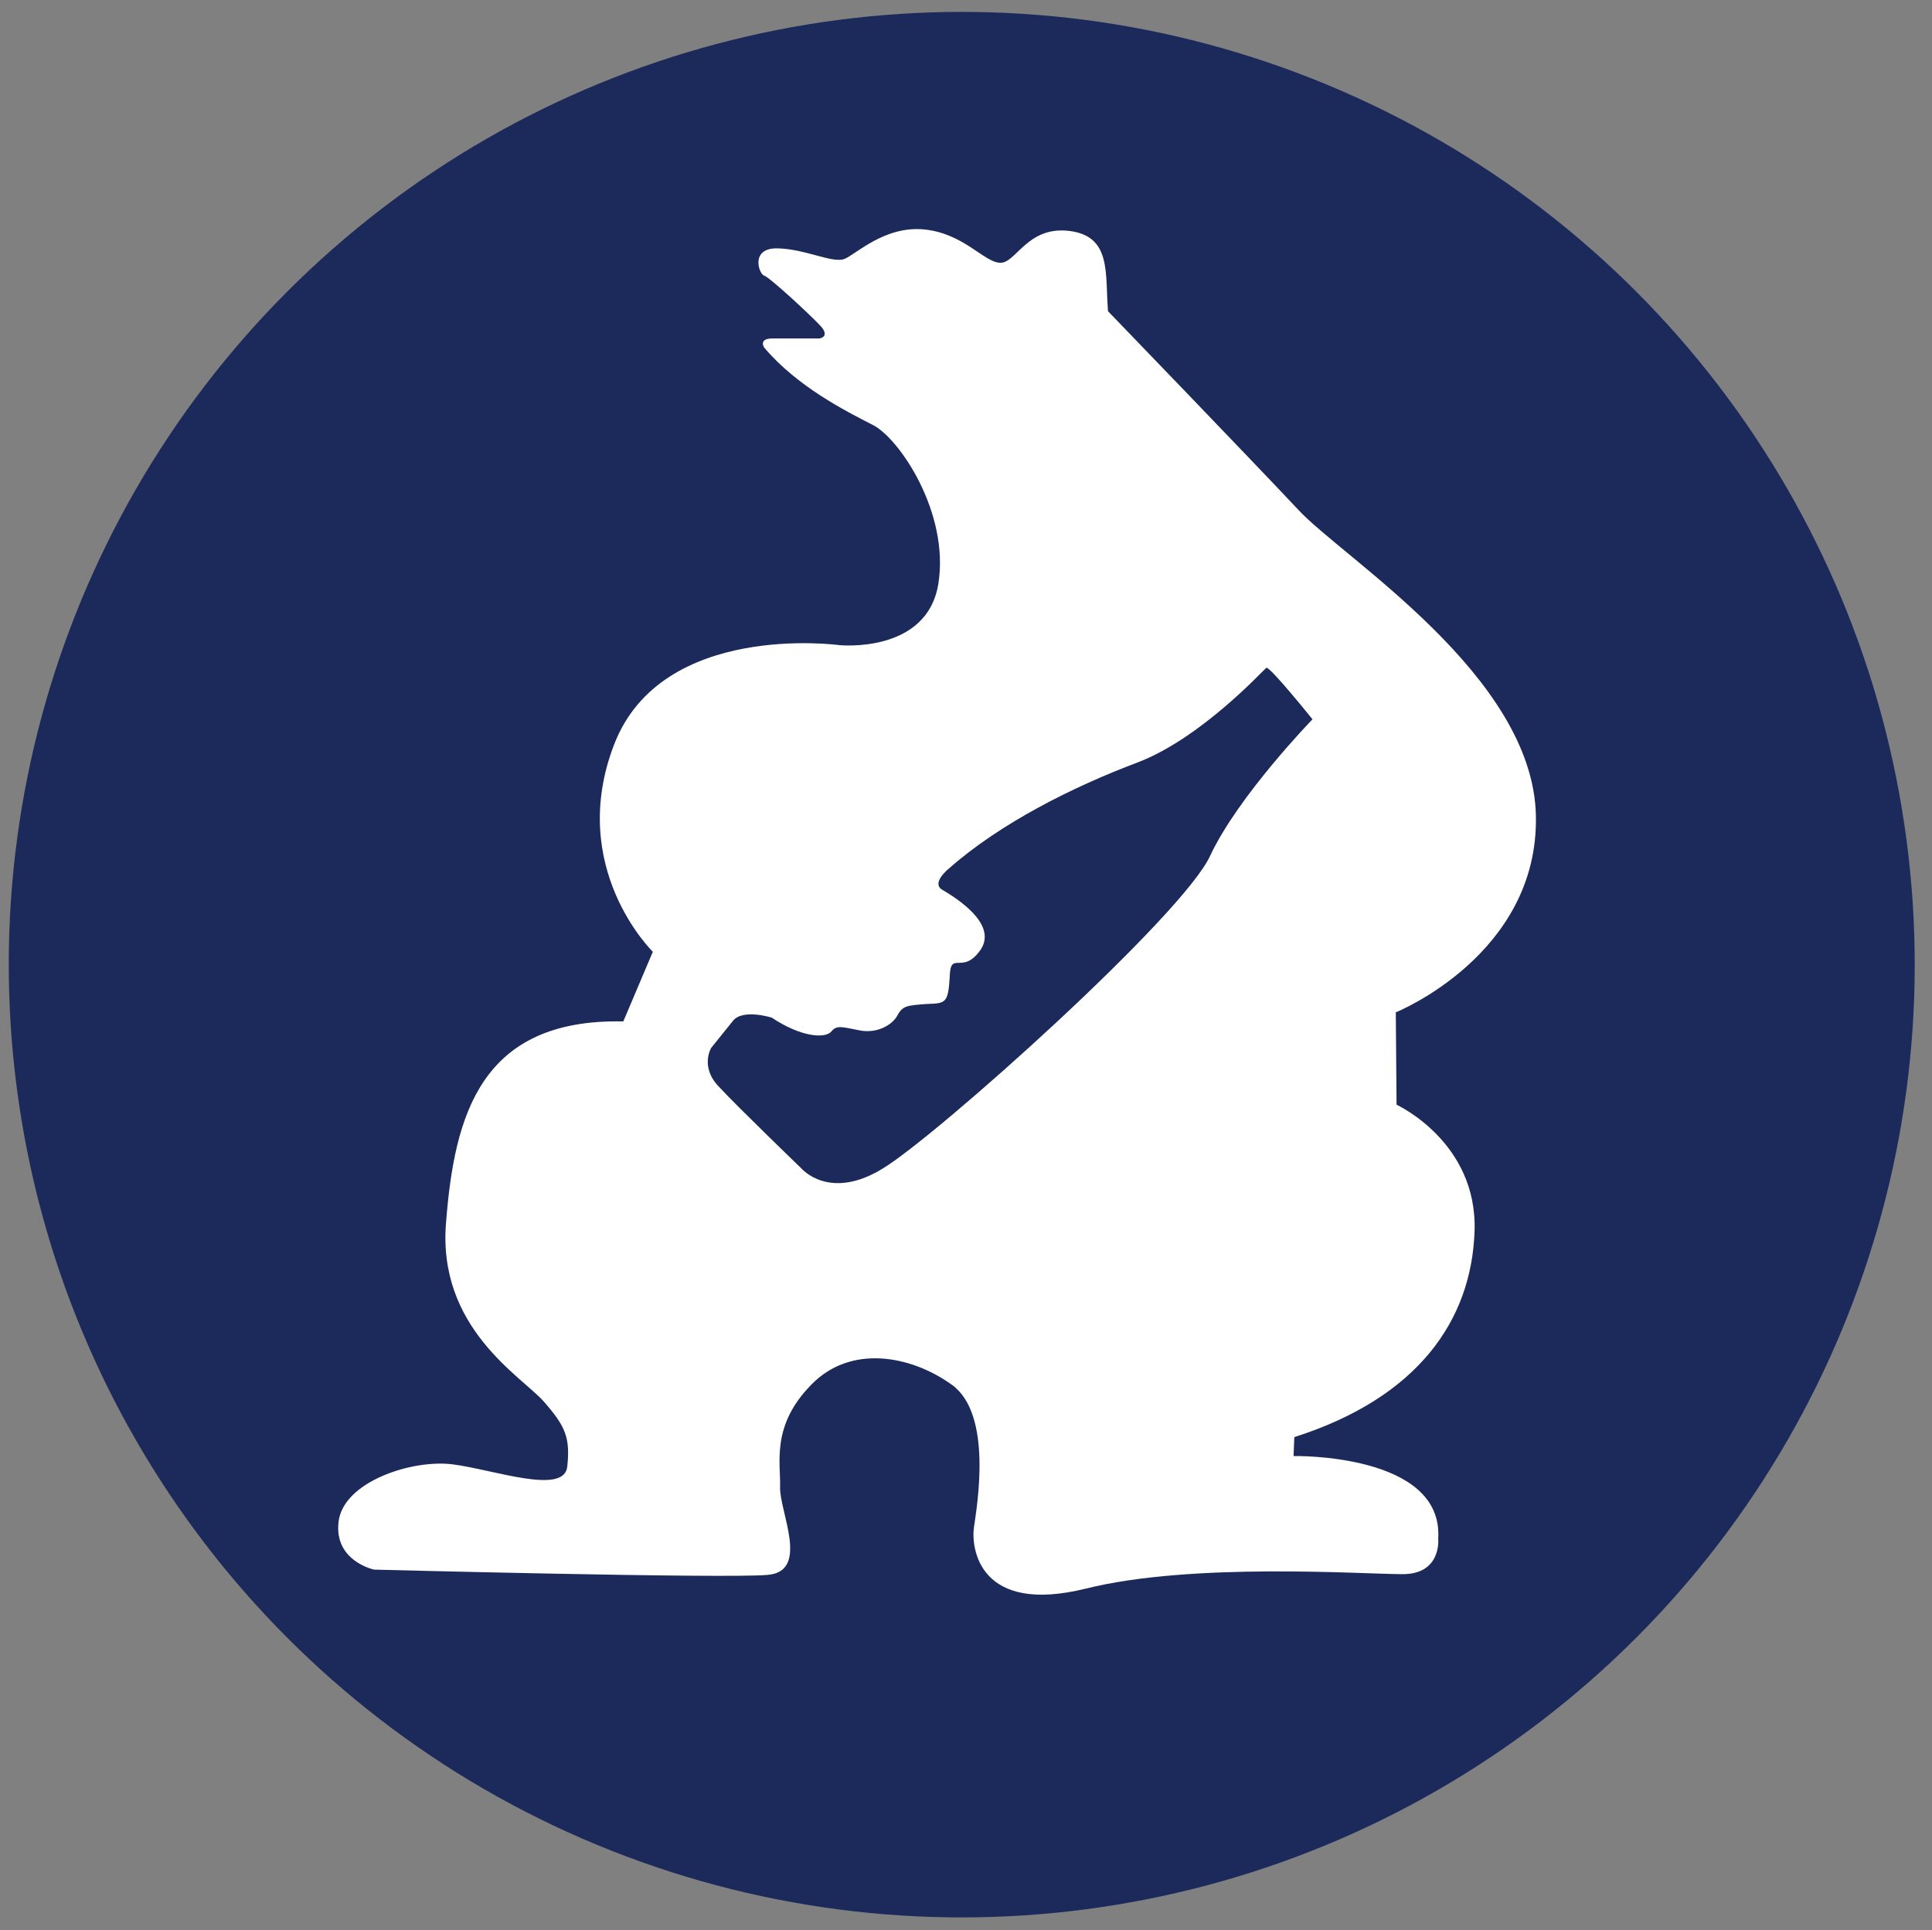 <?xml version="1.0" encoding="utf-8"?>
<!-- Generator: Adobe Illustrator 25.0.1, SVG Export Plug-In . SVG Version: 6.00 Build 0)  -->
<svg version="1.1" id="レイヤー_1" xmlns="http://www.w3.org/2000/svg" xmlns:xlink="http://www.w3.org/1999/xlink" x="0px"
	 y="0px" viewBox="0 0 255.1 254.9" style="enable-background:new 0 0 255.1 254.9;" xml:space="preserve">
<rect x="0" y="0" width="255.1" height="254.9" fill="#808080" stroke="none"/>
<style type="text/css">
	.st0{fill:#1C2A5B;}
	.st1{fill:#FFFFFF;}
</style>
<ellipse transform="matrix(0.383 -0.924 0.924 0.383 -39.332 195.864)" class="st0" cx="126.9" cy="127.4" rx="125.8" ry="125.8"/>
<g>
	<path class="st1" d="M194.7,162.6c0.4-11.8-10.3-16.7-10.3-16.7l-0.1-12.2c0,0,18.9-7.6,18.5-26c-0.4-18.5-25.5-34-31.4-40.4
		c-6-6.4-25.1-26.2-25.1-26.2c-0.4-5,0.5-9.9-5.1-10.6c-5.6-0.7-7.1,4.4-9.2,4.2c-2.1-0.1-4.8-3.9-10-4.4c-5.2-0.5-9,3.3-10.5,3.9
		c-1.6,0.6-5.1-1.3-8.8-1.4c-3.7-0.1-2.5,3.4-1.8,3.6c0.7,0.2,6,5.1,7.4,6.6c1.4,1.5-0.1,1.7-0.1,1.7s-4.2,0-6.2,0
		c-1.9,0-1.1,1.2-1.1,1.2c4.4,5.2,10.8,8.4,14.3,10.2c3.5,1.7,10.2,11.6,8.7,21c-1.5,9.3-13.1,8.1-13.1,8.1S87.4,82,81.1,98.3
		c-6.3,16.3,5.1,27.4,5.1,27.4l-3.9,9.2c-18.9-0.4-22.3,12.5-23.4,26.5c-1.2,14,10,20.4,12.9,23.7c2.9,3.3,3.5,4.8,3.1,8.6
		c-0.4,3.8-9.7,0.4-15.1-0.3c-5.4-0.7-14.5,2.3-15.1,7.6c-0.6,5.2,4.7,6.3,4.7,6.3s46.3,1.2,51.9,0.7c5.7-0.4,1.6-8.4,1.7-11.6
		c0.1-3.2-1.2-8.1,4.1-13.5c5.2-5.4,13.2-3.9,18.6,0c5.4,3.9,3.3,16,2.9,18.8c-0.4,2.8,0.7,11.6,14.8,8.1
		c14.1-3.5,36.5-1.9,41.8-1.9c5.2,0,4.7-4.7,4.7-4.7c0.7-11.3-19.1-10.9-19.1-10.9l0.1-2.5C187.2,184.6,194.3,174.4,194.7,162.6
		 M159.8,113c-3.6,7.9-36.1,37-43.2,41.3c-7.1,4.4-10.8,0-10.8,0s-8.4-8.1-10.9-10.8c-2.5-2.6-1-5.1-1-5.1s1.6-2,2.9-3.6
		c1.3-1.6,5.1-0.4,5.1-0.4c3.9,2.6,7.1,2.8,7.9,1.8c0.7-0.9,1.6-0.5,3.8-0.1c2.2,0.4,4.2-0.7,4.9-2c0.7-1.3,1.3-1.3,3.8-1.5
		c2.5-0.1,2.9,0,3.1-3.6c0.1-3.6,1.7-0.1,4.1-3.6c2.3-3.5-3.6-7-5.1-7.9c-1.5-0.9,0.9-2.8,0.9-2.8c6.8-6,16.4-10.8,24.9-14
		c8.4-3.2,16.6-12.2,17-12.5c0.4-0.3,6.1,6.8,6.1,6.8S163.5,105.1,159.8,113"/>
</g>
</svg>
